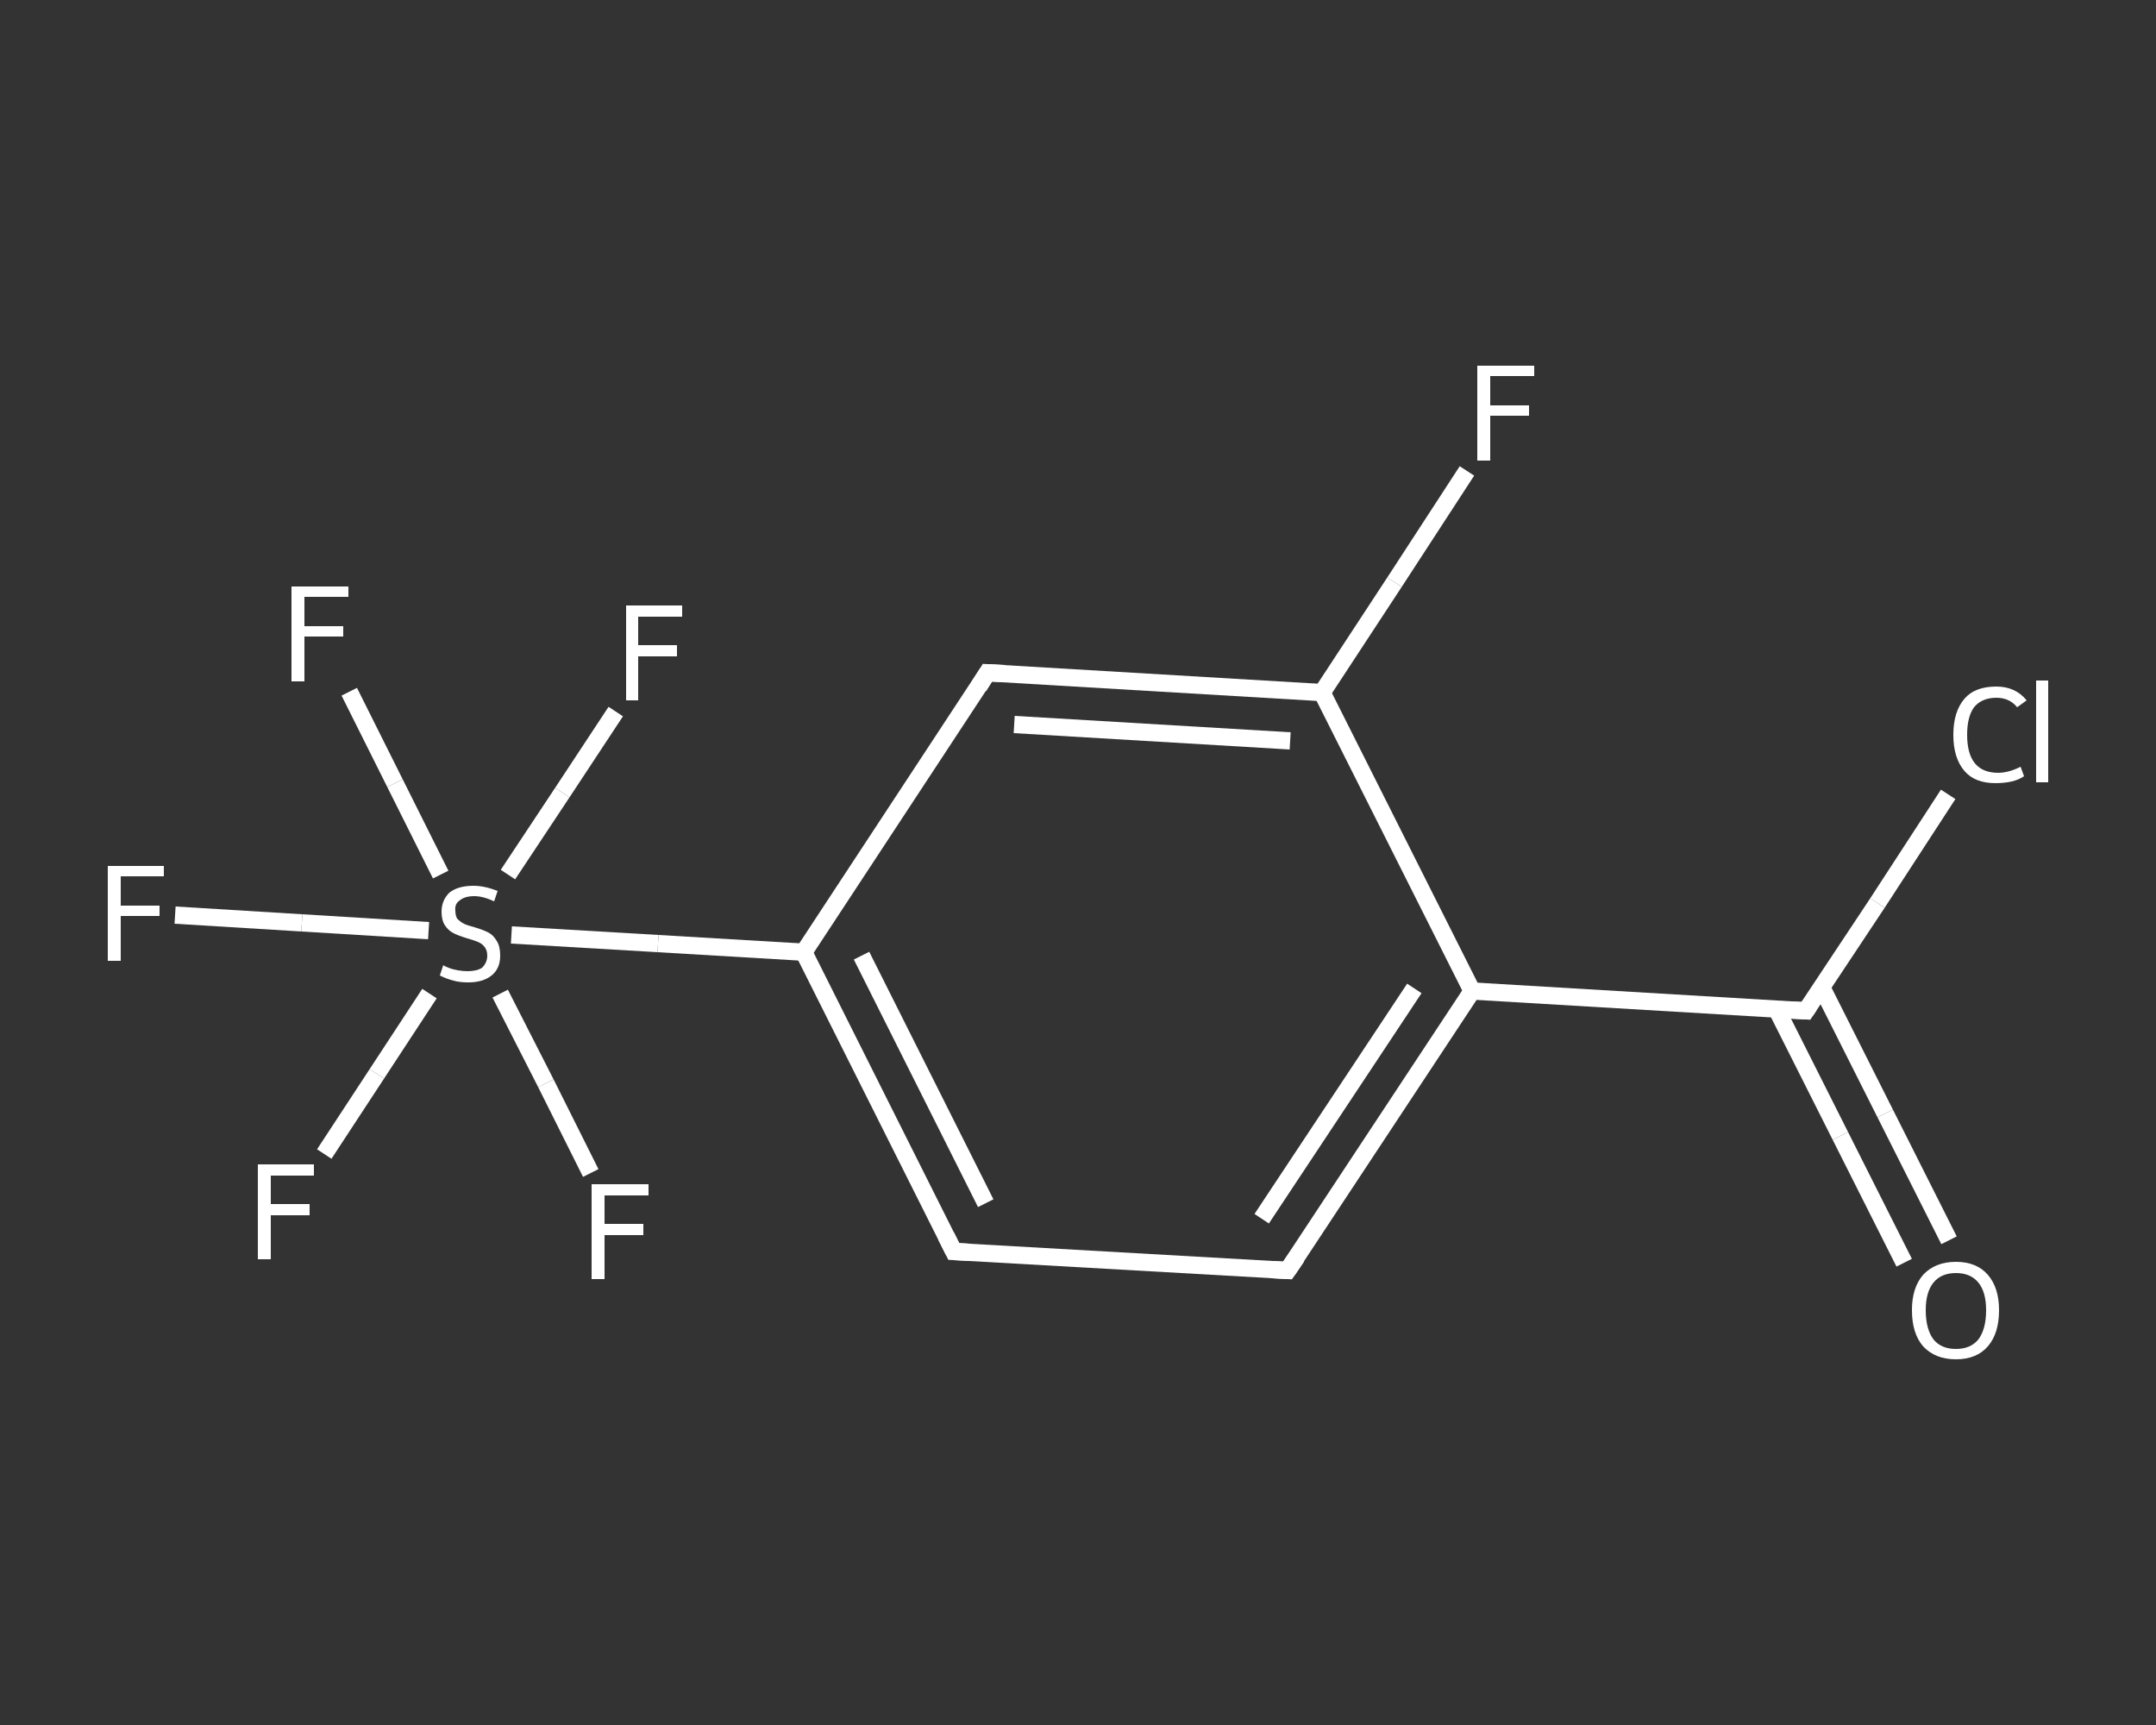 <?xml version='1.0' encoding='iso-8859-1'?>
<svg version='1.1' baseProfile='full'
              xmlns='http://www.w3.org/2000/svg'
                      xmlns:rdkit='http://www.rdkit.org/xml'
                      xmlns:xlink='http://www.w3.org/1999/xlink'
                  xml:space='preserve'
width='250px' height='200px' viewBox='0 0 250 200'>
<rect x="0" y="0" width="250" height="200" fill="#333333" stroke="none"/>
<!-- END OF HEADER -->
<rect style='opacity:1.0;fill:transparent;stroke:none' width='250.0' height='200.0' x='0.0' y='0.0'> </rect>
<path class='bond-0 atom-0 atom-1' d='M 220.8,146.4 L 213.4,131.7' style='fill:none;fill-rule:evenodd;stroke:#FFFFFF;stroke-width:2.0px;stroke-linecap:butt;stroke-linejoin:miter;stroke-opacity:1' />
<path class='bond-0 atom-0 atom-1' d='M 213.4,131.7 L 206.0,117.0' style='fill:none;fill-rule:evenodd;stroke:#FFFFFF;stroke-width:2.0px;stroke-linecap:butt;stroke-linejoin:miter;stroke-opacity:1' />
<path class='bond-0 atom-0 atom-1' d='M 226.0,143.8 L 218.6,129.1' style='fill:none;fill-rule:evenodd;stroke:#FFFFFF;stroke-width:2.0px;stroke-linecap:butt;stroke-linejoin:miter;stroke-opacity:1' />
<path class='bond-0 atom-0 atom-1' d='M 218.6,129.1 L 211.2,114.4' style='fill:none;fill-rule:evenodd;stroke:#FFFFFF;stroke-width:2.0px;stroke-linecap:butt;stroke-linejoin:miter;stroke-opacity:1' />
<path class='bond-1 atom-1 atom-2' d='M 209.4,117.2 L 217.7,104.7' style='fill:none;fill-rule:evenodd;stroke:#FFFFFF;stroke-width:2.0px;stroke-linecap:butt;stroke-linejoin:miter;stroke-opacity:1' />
<path class='bond-1 atom-1 atom-2' d='M 217.7,104.7 L 225.9,92.1' style='fill:none;fill-rule:evenodd;stroke:#FFFFFF;stroke-width:2.0px;stroke-linecap:butt;stroke-linejoin:miter;stroke-opacity:1' />
<path class='bond-2 atom-1 atom-3' d='M 209.4,117.2 L 170.7,114.9' style='fill:none;fill-rule:evenodd;stroke:#FFFFFF;stroke-width:2.0px;stroke-linecap:butt;stroke-linejoin:miter;stroke-opacity:1' />
<path class='bond-3 atom-3 atom-4' d='M 170.7,114.9 L 149.3,147.3' style='fill:none;fill-rule:evenodd;stroke:#FFFFFF;stroke-width:2.0px;stroke-linecap:butt;stroke-linejoin:miter;stroke-opacity:1' />
<path class='bond-3 atom-3 atom-4' d='M 164.0,114.6 L 146.3,141.3' style='fill:none;fill-rule:evenodd;stroke:#FFFFFF;stroke-width:2.0px;stroke-linecap:butt;stroke-linejoin:miter;stroke-opacity:1' />
<path class='bond-4 atom-4 atom-5' d='M 149.3,147.3 L 110.6,145.1' style='fill:none;fill-rule:evenodd;stroke:#FFFFFF;stroke-width:2.0px;stroke-linecap:butt;stroke-linejoin:miter;stroke-opacity:1' />
<path class='bond-5 atom-5 atom-6' d='M 110.6,145.1 L 93.2,110.4' style='fill:none;fill-rule:evenodd;stroke:#FFFFFF;stroke-width:2.0px;stroke-linecap:butt;stroke-linejoin:miter;stroke-opacity:1' />
<path class='bond-5 atom-5 atom-6' d='M 114.3,139.5 L 99.9,110.8' style='fill:none;fill-rule:evenodd;stroke:#FFFFFF;stroke-width:2.0px;stroke-linecap:butt;stroke-linejoin:miter;stroke-opacity:1' />
<path class='bond-6 atom-6 atom-7' d='M 93.2,110.4 L 76.3,109.4' style='fill:none;fill-rule:evenodd;stroke:#FFFFFF;stroke-width:2.0px;stroke-linecap:butt;stroke-linejoin:miter;stroke-opacity:1' />
<path class='bond-6 atom-6 atom-7' d='M 76.3,109.4 L 59.3,108.4' style='fill:none;fill-rule:evenodd;stroke:#FFFFFF;stroke-width:2.0px;stroke-linecap:butt;stroke-linejoin:miter;stroke-opacity:1' />
<path class='bond-7 atom-7 atom-8' d='M 58.9,101.4 L 65.2,91.9' style='fill:none;fill-rule:evenodd;stroke:#FFFFFF;stroke-width:2.0px;stroke-linecap:butt;stroke-linejoin:miter;stroke-opacity:1' />
<path class='bond-7 atom-7 atom-8' d='M 65.2,91.9 L 71.4,82.5' style='fill:none;fill-rule:evenodd;stroke:#FFFFFF;stroke-width:2.0px;stroke-linecap:butt;stroke-linejoin:miter;stroke-opacity:1' />
<path class='bond-8 atom-7 atom-9' d='M 51.1,101.4 L 45.8,90.8' style='fill:none;fill-rule:evenodd;stroke:#FFFFFF;stroke-width:2.0px;stroke-linecap:butt;stroke-linejoin:miter;stroke-opacity:1' />
<path class='bond-8 atom-7 atom-9' d='M 45.8,90.8 L 40.5,80.2' style='fill:none;fill-rule:evenodd;stroke:#FFFFFF;stroke-width:2.0px;stroke-linecap:butt;stroke-linejoin:miter;stroke-opacity:1' />
<path class='bond-9 atom-7 atom-10' d='M 49.8,115.2 L 43.7,124.5' style='fill:none;fill-rule:evenodd;stroke:#FFFFFF;stroke-width:2.0px;stroke-linecap:butt;stroke-linejoin:miter;stroke-opacity:1' />
<path class='bond-9 atom-7 atom-10' d='M 43.7,124.5 L 37.6,133.8' style='fill:none;fill-rule:evenodd;stroke:#FFFFFF;stroke-width:2.0px;stroke-linecap:butt;stroke-linejoin:miter;stroke-opacity:1' />
<path class='bond-10 atom-7 atom-11' d='M 49.7,107.9 L 35.0,107.0' style='fill:none;fill-rule:evenodd;stroke:#FFFFFF;stroke-width:2.0px;stroke-linecap:butt;stroke-linejoin:miter;stroke-opacity:1' />
<path class='bond-10 atom-7 atom-11' d='M 35.0,107.0 L 20.3,106.1' style='fill:none;fill-rule:evenodd;stroke:#FFFFFF;stroke-width:2.0px;stroke-linecap:butt;stroke-linejoin:miter;stroke-opacity:1' />
<path class='bond-11 atom-7 atom-12' d='M 58.0,115.2 L 63.3,125.6' style='fill:none;fill-rule:evenodd;stroke:#FFFFFF;stroke-width:2.0px;stroke-linecap:butt;stroke-linejoin:miter;stroke-opacity:1' />
<path class='bond-11 atom-7 atom-12' d='M 63.3,125.6 L 68.5,136.0' style='fill:none;fill-rule:evenodd;stroke:#FFFFFF;stroke-width:2.0px;stroke-linecap:butt;stroke-linejoin:miter;stroke-opacity:1' />
<path class='bond-12 atom-6 atom-13' d='M 93.2,110.4 L 114.5,78.0' style='fill:none;fill-rule:evenodd;stroke:#FFFFFF;stroke-width:2.0px;stroke-linecap:butt;stroke-linejoin:miter;stroke-opacity:1' />
<path class='bond-13 atom-13 atom-14' d='M 114.5,78.0 L 153.3,80.3' style='fill:none;fill-rule:evenodd;stroke:#FFFFFF;stroke-width:2.0px;stroke-linecap:butt;stroke-linejoin:miter;stroke-opacity:1' />
<path class='bond-13 atom-13 atom-14' d='M 117.6,84.0 L 149.6,85.9' style='fill:none;fill-rule:evenodd;stroke:#FFFFFF;stroke-width:2.0px;stroke-linecap:butt;stroke-linejoin:miter;stroke-opacity:1' />
<path class='bond-14 atom-14 atom-15' d='M 153.3,80.3 L 161.7,67.5' style='fill:none;fill-rule:evenodd;stroke:#FFFFFF;stroke-width:2.0px;stroke-linecap:butt;stroke-linejoin:miter;stroke-opacity:1' />
<path class='bond-14 atom-14 atom-15' d='M 161.7,67.5 L 170.1,54.6' style='fill:none;fill-rule:evenodd;stroke:#FFFFFF;stroke-width:2.0px;stroke-linecap:butt;stroke-linejoin:miter;stroke-opacity:1' />
<path class='bond-15 atom-14 atom-3' d='M 153.3,80.3 L 170.7,114.9' style='fill:none;fill-rule:evenodd;stroke:#FFFFFF;stroke-width:2.0px;stroke-linecap:butt;stroke-linejoin:miter;stroke-opacity:1' />
<path d='M 209.8,116.6 L 209.4,117.2 L 207.5,117.1' style='fill:none;stroke:#FFFFFF;stroke-width:2.0px;stroke-linecap:butt;stroke-linejoin:miter;stroke-opacity:1;' />
<path d='M 150.4,145.7 L 149.3,147.3 L 147.4,147.2' style='fill:none;stroke:#FFFFFF;stroke-width:2.0px;stroke-linecap:butt;stroke-linejoin:miter;stroke-opacity:1;' />
<path d='M 112.5,145.2 L 110.6,145.1 L 109.7,143.3' style='fill:none;stroke:#FFFFFF;stroke-width:2.0px;stroke-linecap:butt;stroke-linejoin:miter;stroke-opacity:1;' />
<path d='M 113.5,79.6 L 114.5,78.0 L 116.5,78.1' style='fill:none;stroke:#FFFFFF;stroke-width:2.0px;stroke-linecap:butt;stroke-linejoin:miter;stroke-opacity:1;' />
<path class='atom-0' d='M 221.7 151.9
Q 221.7 149.3, 223.0 147.8
Q 224.4 146.3, 226.8 146.3
Q 229.2 146.3, 230.5 147.8
Q 231.8 149.3, 231.8 151.9
Q 231.8 154.6, 230.5 156.1
Q 229.2 157.6, 226.8 157.6
Q 224.4 157.6, 223.0 156.1
Q 221.7 154.6, 221.7 151.9
M 226.8 156.4
Q 228.5 156.4, 229.4 155.3
Q 230.3 154.1, 230.3 151.9
Q 230.3 149.8, 229.4 148.7
Q 228.5 147.6, 226.8 147.6
Q 225.1 147.6, 224.2 148.7
Q 223.3 149.8, 223.3 151.9
Q 223.3 154.1, 224.2 155.3
Q 225.1 156.4, 226.8 156.4
' fill='#FFFFFF'/>
<path class='atom-2' d='M 226.5 85.2
Q 226.5 82.5, 227.8 81.0
Q 229.0 79.6, 231.5 79.6
Q 233.7 79.6, 235.0 81.2
L 233.9 82.0
Q 233.0 80.9, 231.5 80.9
Q 229.8 80.9, 228.9 82.0
Q 228.1 83.1, 228.1 85.2
Q 228.1 87.4, 229.0 88.5
Q 229.9 89.6, 231.7 89.6
Q 232.9 89.6, 234.3 88.9
L 234.7 90.0
Q 234.1 90.4, 233.3 90.6
Q 232.4 90.8, 231.4 90.8
Q 229.0 90.8, 227.8 89.4
Q 226.5 87.9, 226.5 85.2
' fill='#FFFFFF'/>
<path class='atom-2' d='M 236.1 78.9
L 237.5 78.9
L 237.5 90.7
L 236.1 90.7
L 236.1 78.9
' fill='#FFFFFF'/>
<path class='atom-7' d='M 51.4 111.9
Q 51.5 112.0, 52.0 112.2
Q 52.5 112.4, 53.1 112.5
Q 53.7 112.6, 54.2 112.6
Q 55.3 112.6, 55.9 112.2
Q 56.5 111.6, 56.5 110.8
Q 56.5 110.2, 56.2 109.8
Q 55.9 109.4, 55.4 109.2
Q 54.9 109.0, 54.2 108.8
Q 53.2 108.5, 52.6 108.2
Q 52.0 107.9, 51.6 107.3
Q 51.2 106.7, 51.2 105.7
Q 51.2 104.4, 52.1 103.5
Q 53.1 102.7, 54.9 102.7
Q 56.2 102.7, 57.7 103.3
L 57.3 104.5
Q 56.0 103.9, 55.0 103.9
Q 53.9 103.9, 53.3 104.4
Q 52.7 104.8, 52.8 105.6
Q 52.8 106.1, 53.0 106.5
Q 53.4 106.9, 53.8 107.1
Q 54.2 107.3, 55.0 107.5
Q 56.0 107.8, 56.6 108.1
Q 57.2 108.4, 57.6 109.1
Q 58.0 109.7, 58.0 110.8
Q 58.0 112.3, 57.0 113.1
Q 56.0 113.9, 54.3 113.9
Q 53.3 113.9, 52.6 113.7
Q 51.8 113.5, 51.0 113.1
L 51.4 111.9
' fill='#FFFFFF'/>
<path class='atom-8' d='M 72.6 70.2
L 79.1 70.2
L 79.1 71.5
L 74.0 71.5
L 74.0 74.8
L 78.5 74.8
L 78.5 76.1
L 74.0 76.1
L 74.0 81.2
L 72.6 81.2
L 72.6 70.2
' fill='#FFFFFF'/>
<path class='atom-9' d='M 33.8 68.0
L 40.4 68.0
L 40.4 69.2
L 35.3 69.2
L 35.3 72.6
L 39.8 72.6
L 39.8 73.8
L 35.3 73.8
L 35.3 79.0
L 33.8 79.0
L 33.8 68.0
' fill='#FFFFFF'/>
<path class='atom-10' d='M 29.9 135.0
L 36.4 135.0
L 36.4 136.3
L 31.4 136.3
L 31.4 139.6
L 35.9 139.6
L 35.9 140.9
L 31.4 140.9
L 31.4 146.0
L 29.9 146.0
L 29.9 135.0
' fill='#FFFFFF'/>
<path class='atom-11' d='M 12.5 100.4
L 19.0 100.4
L 19.0 101.6
L 14.0 101.6
L 14.0 105.0
L 18.5 105.0
L 18.5 106.2
L 14.0 106.2
L 14.0 111.4
L 12.5 111.4
L 12.5 100.4
' fill='#FFFFFF'/>
<path class='atom-12' d='M 68.6 137.3
L 75.2 137.3
L 75.2 138.6
L 70.1 138.6
L 70.1 141.9
L 74.6 141.9
L 74.6 143.2
L 70.1 143.2
L 70.1 148.3
L 68.6 148.3
L 68.6 137.3
' fill='#FFFFFF'/>
<path class='atom-15' d='M 171.3 42.4
L 177.9 42.4
L 177.9 43.6
L 172.8 43.6
L 172.8 47.0
L 177.3 47.0
L 177.3 48.2
L 172.8 48.2
L 172.8 53.4
L 171.3 53.4
L 171.3 42.4
' fill='#FFFFFF'/>
</svg>
